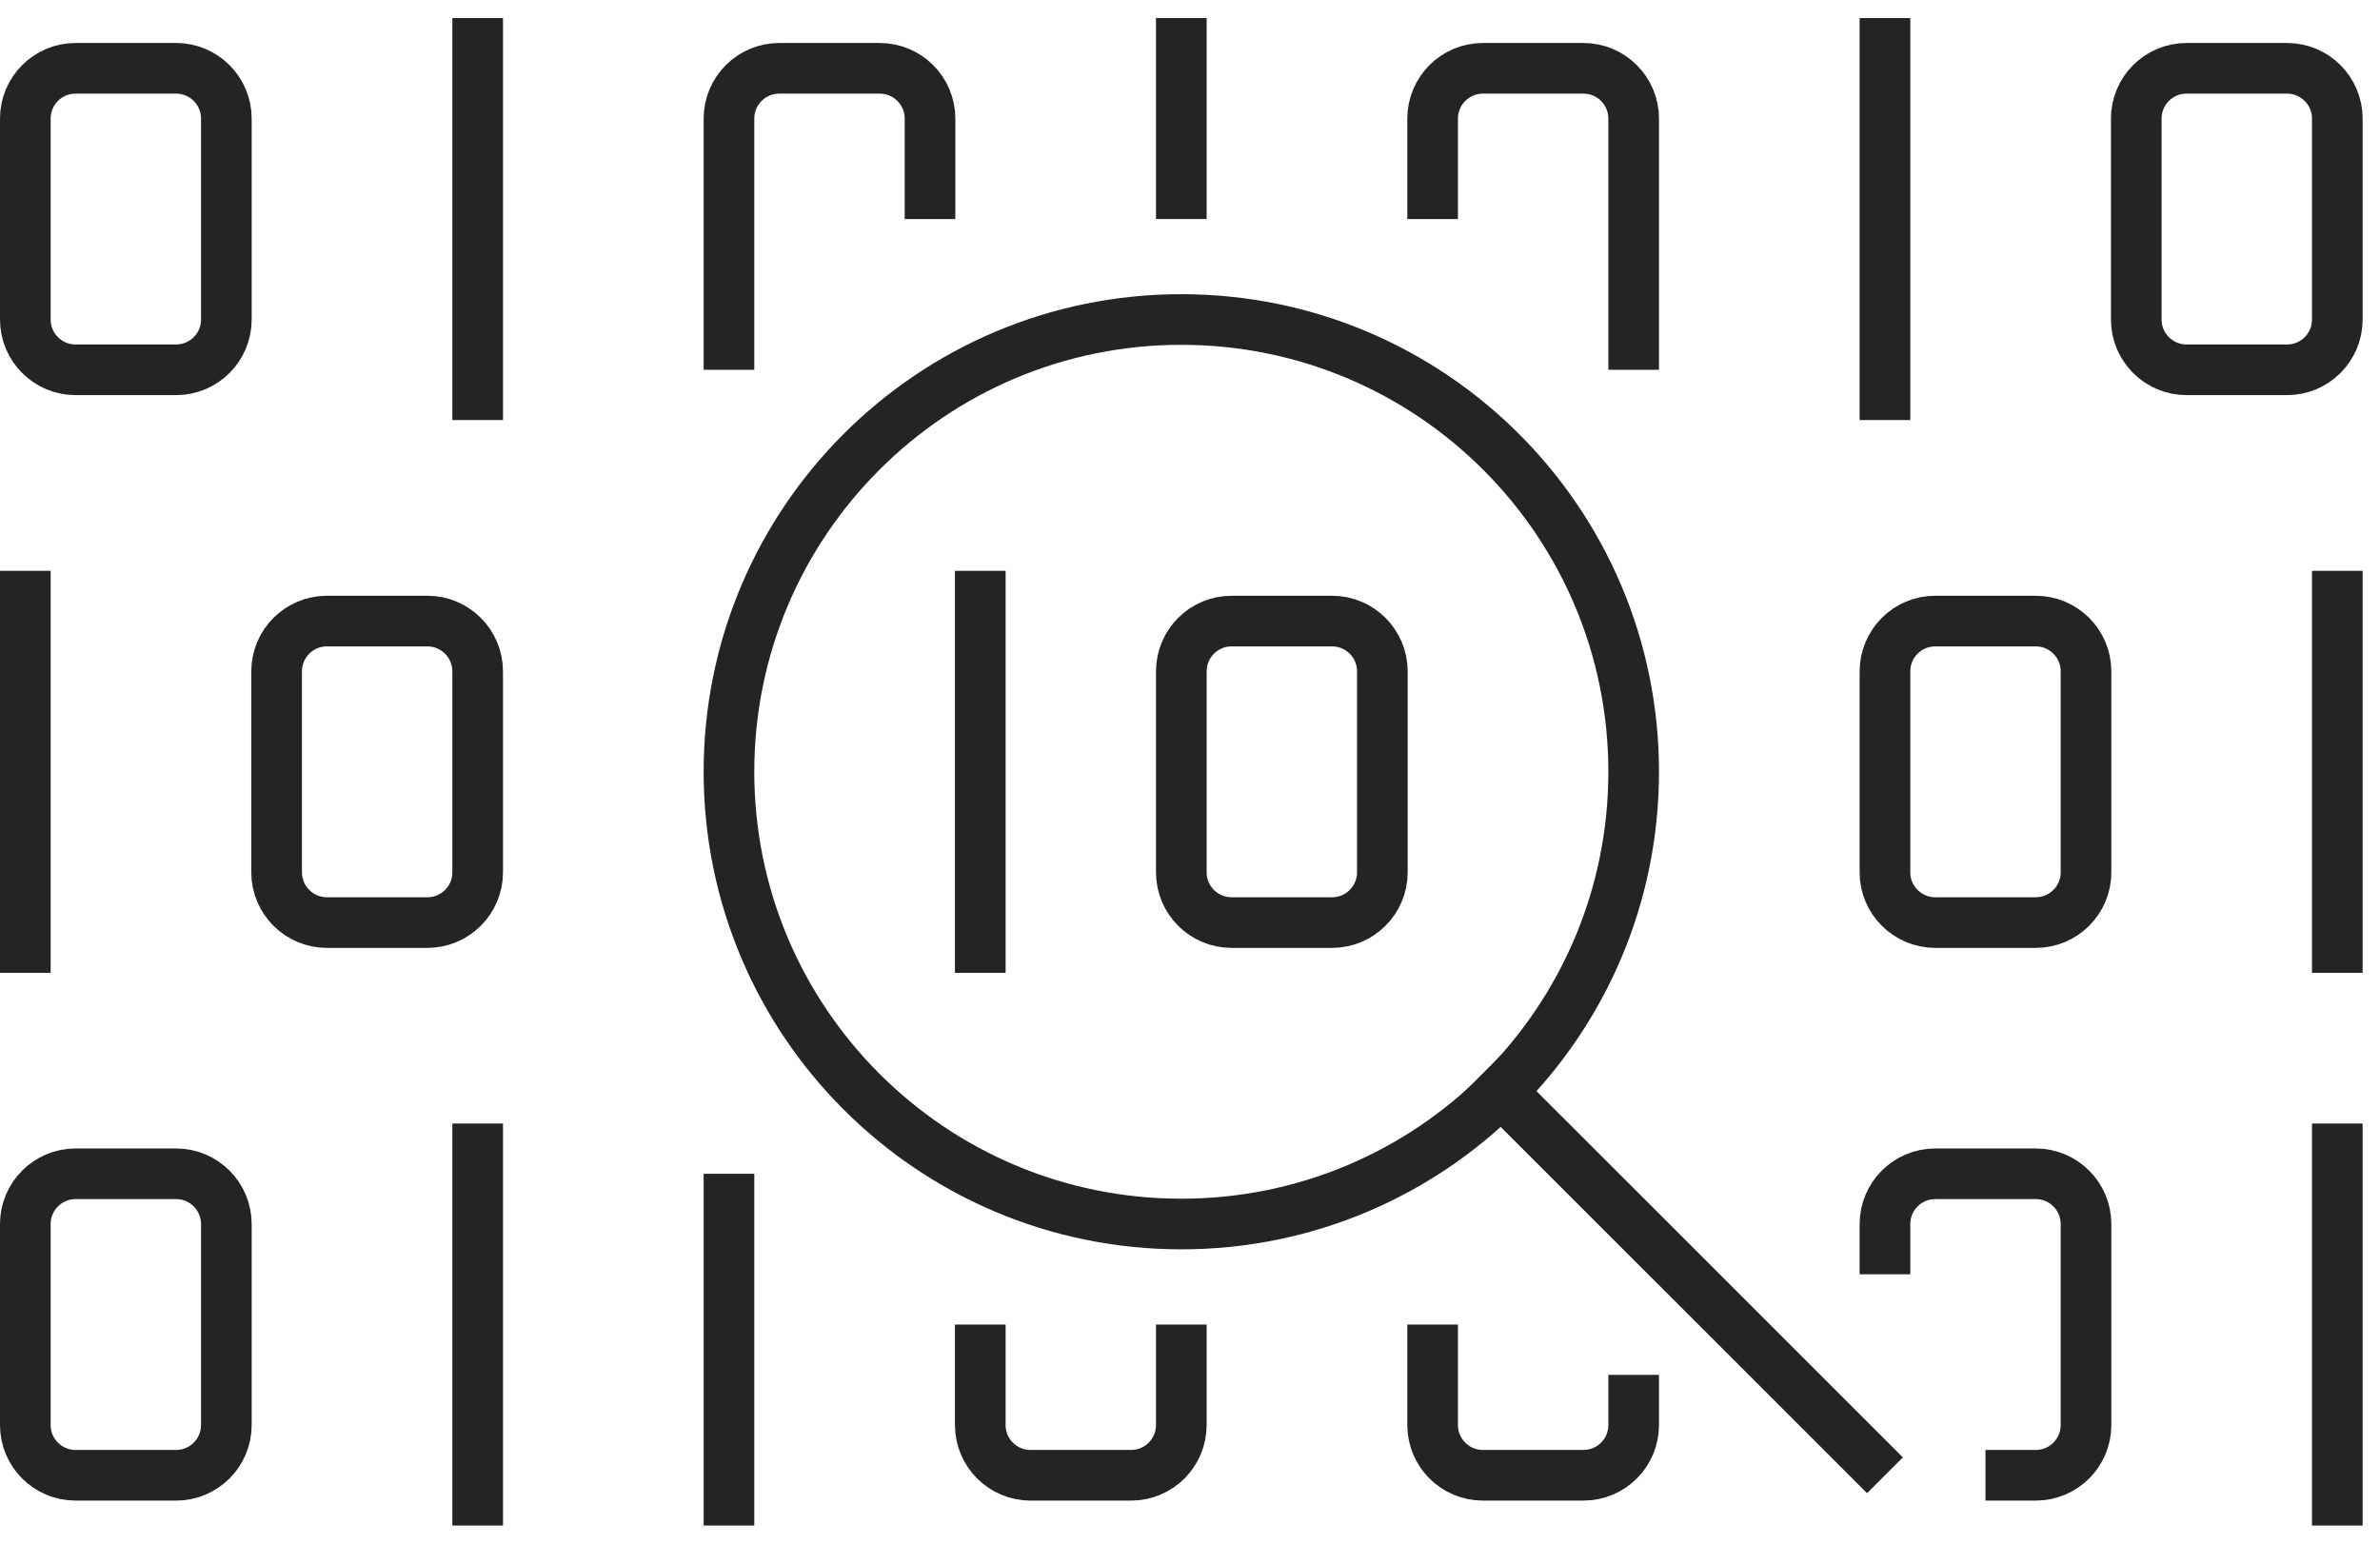 <svg width="94" height="61" viewBox="0 0 94 61" fill="none" xmlns="http://www.w3.org/2000/svg">
<path d="M2.985 14.607H6.955C8.051 14.607 8.94 13.718 8.94 12.623V4.683C8.94 3.588 8.051 2.698 6.955 2.698H2.985C1.889 2.698 1 3.588 1 4.683V12.623C1 13.718 1.889 14.607 2.985 14.607Z" stroke="#242424" stroke-width="2" stroke-miterlimit="10"/>
<path d="M64.523 14.607V4.683C64.523 3.588 63.634 2.698 62.538 2.698H58.568C57.472 2.698 56.583 3.588 56.583 4.683V8.653" stroke="#242424" stroke-width="2" stroke-miterlimit="10"/>
<path d="M36.732 8.653V4.683C36.732 3.588 35.842 2.698 34.746 2.698H30.776C29.681 2.698 28.791 3.588 28.791 4.683V14.607" stroke="#242424" stroke-width="2" stroke-miterlimit="10"/>
<path d="M80.403 36.441H76.433C75.338 36.441 74.448 35.552 74.448 34.457V26.517C74.448 25.422 75.338 24.532 76.433 24.532H80.403C81.499 24.532 82.389 25.422 82.389 26.517V34.457C82.389 35.552 81.499 36.441 80.403 36.441Z" stroke="#242424" stroke-width="2" stroke-miterlimit="10"/>
<path d="M74.448 50.334V48.349C74.448 47.254 75.338 46.364 76.433 46.364H80.403C81.499 46.364 82.389 47.254 82.389 48.349V56.289C82.389 57.384 81.499 58.273 80.403 58.273H78.418" stroke="#242424" stroke-width="2" stroke-miterlimit="10"/>
<path d="M18.866 0.713V16.592" stroke="#242424" stroke-width="2" stroke-miterlimit="10"/>
<path d="M46.657 0.713V8.652" stroke="#242424" stroke-width="2" stroke-miterlimit="10"/>
<path d="M92.314 22.547V38.426" stroke="#242424" stroke-width="2" stroke-miterlimit="10"/>
<path d="M92.314 44.379V60.258" stroke="#242424" stroke-width="2" stroke-miterlimit="10"/>
<path d="M86.359 14.607H90.329C91.425 14.607 92.314 13.718 92.314 12.623V4.683C92.314 3.588 91.425 2.698 90.329 2.698H86.359C85.263 2.698 84.374 3.588 84.374 4.683V12.623C84.374 13.718 85.263 14.607 86.359 14.607Z" stroke="#242424" stroke-width="2" stroke-miterlimit="10"/>
<path d="M74.448 0.713V16.592" stroke="#242424" stroke-width="2" stroke-miterlimit="10"/>
<path d="M12.91 36.441H16.881C17.976 36.441 18.866 35.552 18.866 34.457V26.517C18.866 25.422 17.976 24.532 16.881 24.532H12.91C11.815 24.532 10.925 25.422 10.925 26.517V34.457C10.925 35.552 11.815 36.441 12.91 36.441Z" stroke="#242424" stroke-width="2" stroke-miterlimit="10"/>
<path d="M1 22.547V38.426" stroke="#242424" stroke-width="2" stroke-miterlimit="10"/>
<path d="M6.955 58.273H2.985C1.889 58.273 1 57.384 1 56.289V48.349C1 47.254 1.889 46.364 2.985 46.364H6.955C8.051 46.364 8.94 47.254 8.94 48.349V56.289C8.94 57.384 8.051 58.273 6.955 58.273Z" stroke="#242424" stroke-width="2" stroke-miterlimit="10"/>
<path d="M64.523 54.306V56.289C64.523 57.384 63.634 58.273 62.538 58.273H58.568C57.472 58.273 56.583 57.384 56.583 56.289V52.319" stroke="#242424" stroke-width="2" stroke-miterlimit="10"/>
<path d="M46.657 52.319V56.289C46.657 57.384 45.768 58.273 44.672 58.273H40.702C39.606 58.273 38.717 57.384 38.717 56.289V52.319" stroke="#242424" stroke-width="2" stroke-miterlimit="10"/>
<path d="M18.866 44.379V60.258" stroke="#242424" stroke-width="2" stroke-miterlimit="10"/>
<path d="M28.791 46.364V60.258" stroke="#242424" stroke-width="2" stroke-miterlimit="10"/>
<path d="M64.523 30.484C64.523 40.351 56.525 48.348 46.657 48.348C36.789 48.348 28.791 40.351 28.791 30.484C28.791 20.617 36.789 12.62 46.657 12.62C56.525 12.62 64.523 20.617 64.523 30.484Z" stroke="#242424" stroke-width="2" stroke-miterlimit="10"/>
<path d="M52.612 36.441H48.642C47.546 36.441 46.657 35.552 46.657 34.457V26.517C46.657 25.422 47.546 24.532 48.642 24.532H52.612C53.708 24.532 54.597 25.422 54.597 26.517V34.457C54.597 35.552 53.708 36.441 52.612 36.441Z" stroke="#242424" stroke-width="2" stroke-miterlimit="10"/>
<path d="M38.717 22.547V38.426" stroke="#242424" stroke-width="2" stroke-miterlimit="10"/>
<path d="M58.567 42.395L74.448 58.273" stroke="#242424" stroke-width="2" stroke-miterlimit="10"/>
</svg>
